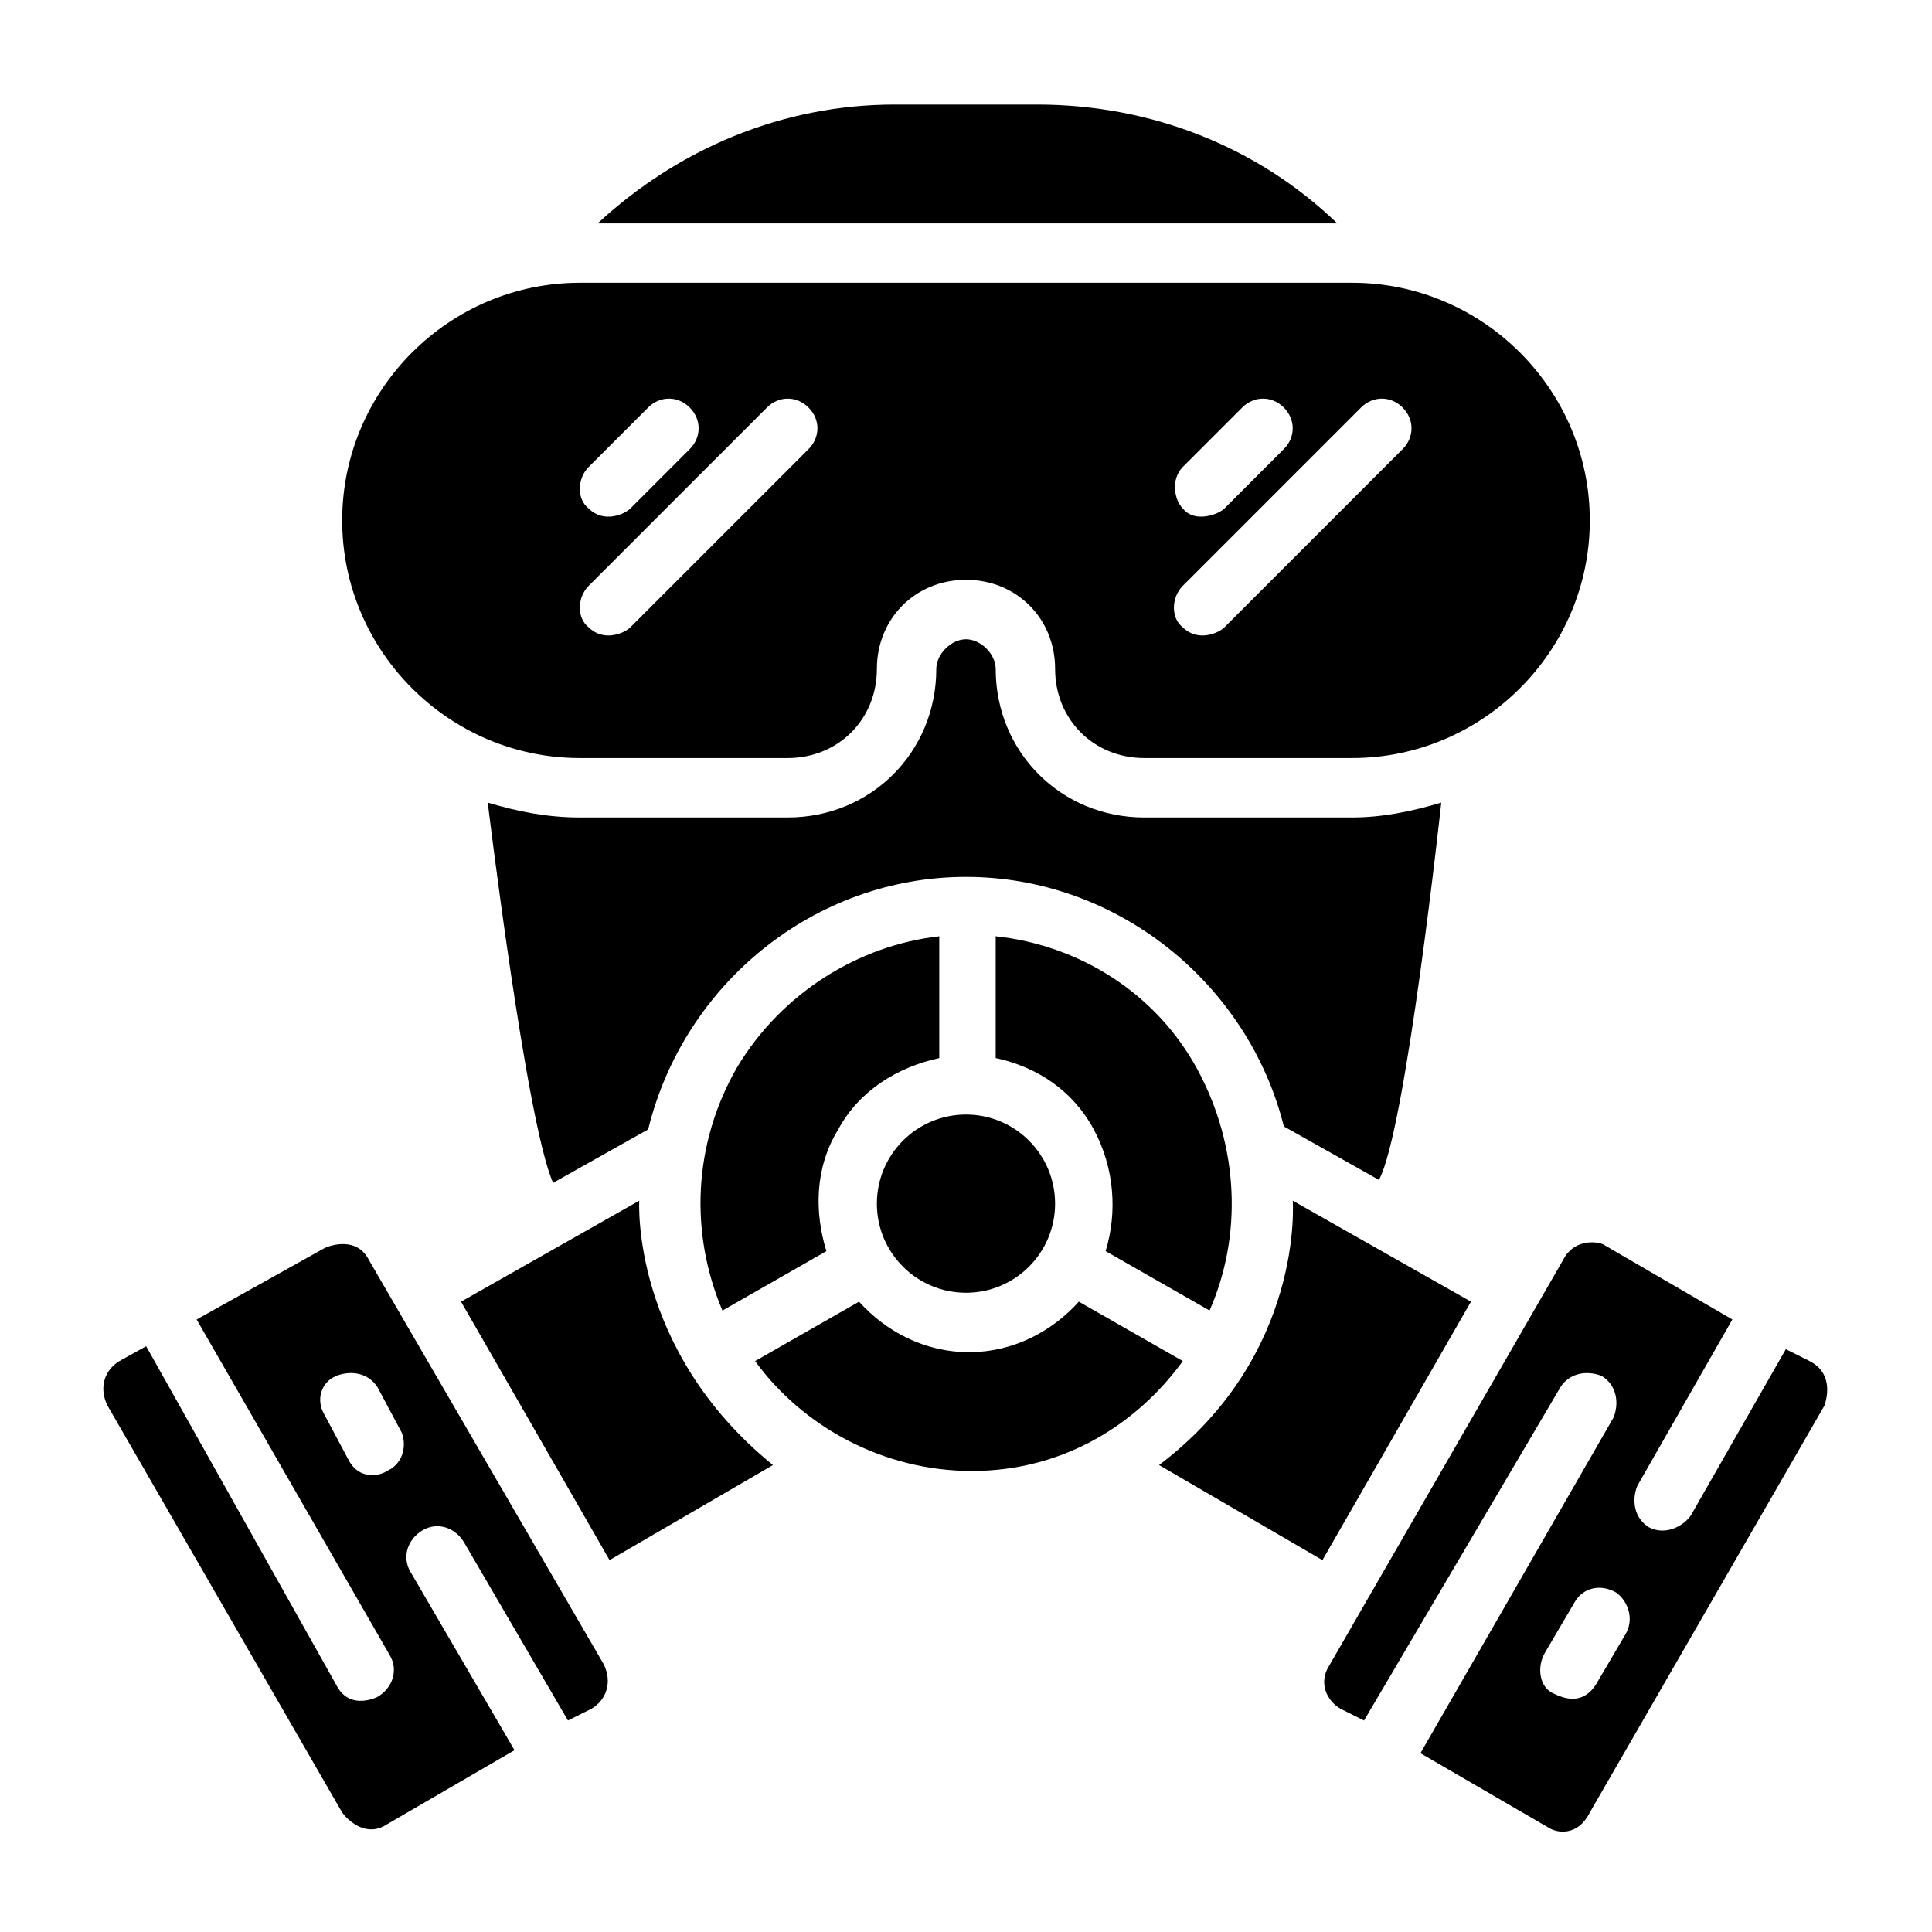 <?xml version="1.0" encoding="UTF-8"?>
<!-- Uploaded to: ICON Repo, www.svgrepo.com, Generator: ICON Repo Mixer Tools -->
<svg fill="#000000" width="800px" height="800px" version="1.1" viewBox="144 144 512 512" xmlns="http://www.w3.org/2000/svg">
 <g>
  <path d="m623.56 504.7-6.297-3.148-25.191 44.082c-1.574 2.363-6.297 5.512-11.02 3.148-3.938-2.363-4.723-7.086-3.148-11.02l25.191-44.082-33.852-19.68c-0.789-0.789-7.871-2.363-11.02 3.938l-62.188 107.85c-2.363 3.938-0.789 8.66 3.148 11.02l6.297 3.148 51.953-88.168c2.363-3.938 7.086-4.723 11.02-3.148 3.938 2.363 4.723 7.086 3.148 11.02l-51.168 88.953 33.852 19.68c2.363 1.574 7.871 2.363 11.02-3.938l62.188-107.85c1.578-4.719 0.793-9.441-3.934-11.805zm-48.805 72.422-7.871 13.383c-1.574 2.363-4.723 5.512-11.02 2.363-3.938-1.574-4.723-7.086-2.363-11.02l7.871-13.383c2.363-3.938 7.086-4.723 11.02-2.363 3.148 2.363 4.723 7.086 2.363 11.02z"/>
  <path d="m313.41 462.19-47.23 26.766 39.359 68.488 43.297-25.191c-37.789-30.703-35.426-70.062-35.426-70.062z"/>
  <path d="m486.59 462.19s3.148 40.934-35.426 70.062l43.297 25.191 39.359-68.488z"/>
  <path d="m241.77 477.93c-3.148-6.297-10.234-3.938-11.809-3.148l-33.852 18.895 51.168 88.953c2.363 3.938 0.789 8.66-3.148 11.02-1.574 0.789-7.871 3.148-11.02-3.148l-50.379-89.738-7.086 3.938c-3.938 2.363-5.512 7.086-3.148 11.809l62.191 107.84c2.363 3.148 7.086 6.297 11.809 3.148l33.852-19.68-27.551-47.23c-2.363-3.938-0.789-8.66 3.148-11.02 3.938-2.363 8.66-0.789 11.02 3.148l27.551 47.23 6.297-3.148c3.938-2.363 5.512-7.086 3.148-11.809zm4.723 55.895c-0.789 0.789-7.086 3.148-10.234-3.148l-6.297-11.809c-2.363-3.938-0.789-8.66 3.148-10.234 3.938-1.574 8.66-0.789 11.02 3.148l6.297 11.809c1.578 3.934 0.004 8.66-3.934 10.234z"/>
  <path d="m457.46 504.7-27.551-15.742c-7.086 7.871-17.32 13.383-29.125 13.383-11.809 0-22.043-5.512-29.125-13.383l-27.551 15.742c12.594 17.32 33.852 29.125 57.465 29.125 23.609 0.004 43.289-11.805 55.887-29.125z"/>
  <path d="m407.87 392.12v32.273c11.02 2.363 20.469 8.66 25.977 18.895 5.512 10.234 6.297 22.043 3.148 32.273l27.551 15.742c8.66-19.68 7.871-43.297-3.148-63.762-11.02-20.465-31.484-33.059-53.527-35.422z"/>
  <path d="m335.45 491.31 27.551-15.742c-3.148-10.234-3.148-22.043 3.148-32.273 5.512-10.234 15.742-16.531 26.766-18.895v-32.273c-21.254 2.363-41.723 14.957-53.531 34.637-11.809 20.465-12.594 44.082-3.934 64.547z"/>
  <path d="m423.61 462.98c0 13.039-10.57 23.613-23.613 23.613s-23.617-10.574-23.617-23.613c0-13.043 10.574-23.617 23.617-23.617s23.613 10.574 23.613 23.617"/>
  <path d="m509.42 456.68c7.086-12.594 16.531-99.977 16.531-99.977-7.871 2.363-15.742 3.938-23.617 3.938h-55.105c-22.043 0-39.359-17.32-39.359-39.359 0-3.938-3.938-7.871-7.871-7.871-3.938 0-7.871 3.938-7.871 7.871 0 22.043-17.32 39.359-39.359 39.359h-55.105c-8.66 0-16.531-1.574-24.402-3.938 0 0 10.234 85.02 17.32 100.76l25.191-14.168c9.445-38.57 44.082-66.91 84.23-66.91s74.785 28.34 84.23 66.125z"/>
  <path d="m297.66 344.89h55.105c13.383 0 23.617-10.234 23.617-23.617 0-13.383 10.234-23.617 23.617-23.617 13.383 0 23.617 10.234 23.617 23.617 0 13.383 10.234 23.617 23.617 23.617h55.105c34.637 0 62.977-28.34 62.977-62.977s-28.34-62.977-62.977-62.977h-204.68c-34.637 0-62.977 28.34-62.977 62.977s28.336 62.977 62.977 62.977zm159.8-77.145 15.742-15.742c3.148-3.148 7.871-3.148 11.02 0 3.148 3.148 3.148 7.871 0 11.02l-15.742 15.742c-1.574 1.574-7.871 3.938-11.02 0-2.363-2.363-3.148-7.871 0-11.02zm0 31.488 47.23-47.23c3.148-3.148 7.871-3.148 11.02 0 3.148 3.148 3.148 7.871 0 11.02l-47.23 47.23c-1.574 1.574-7.086 3.938-11.02 0-3.148-2.363-3.148-7.871 0-11.02zm-157.44-31.488 15.742-15.742c3.148-3.148 7.871-3.148 11.02 0 3.148 3.148 3.148 7.871 0 11.02l-15.742 15.742c-1.574 1.574-7.086 3.938-11.02 0-3.148-2.363-3.148-7.871 0-11.02zm0 31.488 47.23-47.23c3.148-3.148 7.871-3.148 11.02 0 3.148 3.148 3.148 7.871 0 11.02l-47.23 47.23c-1.574 1.574-7.086 3.938-11.02 0-3.148-2.363-3.148-7.871 0-11.02z"/>
  <path d="m418.89 171.71h-37.785c-29.914 0-57.465 11.809-78.719 31.488h196.01c-21.254-20.469-49.594-31.488-79.508-31.488z"/>
 </g>
</svg>